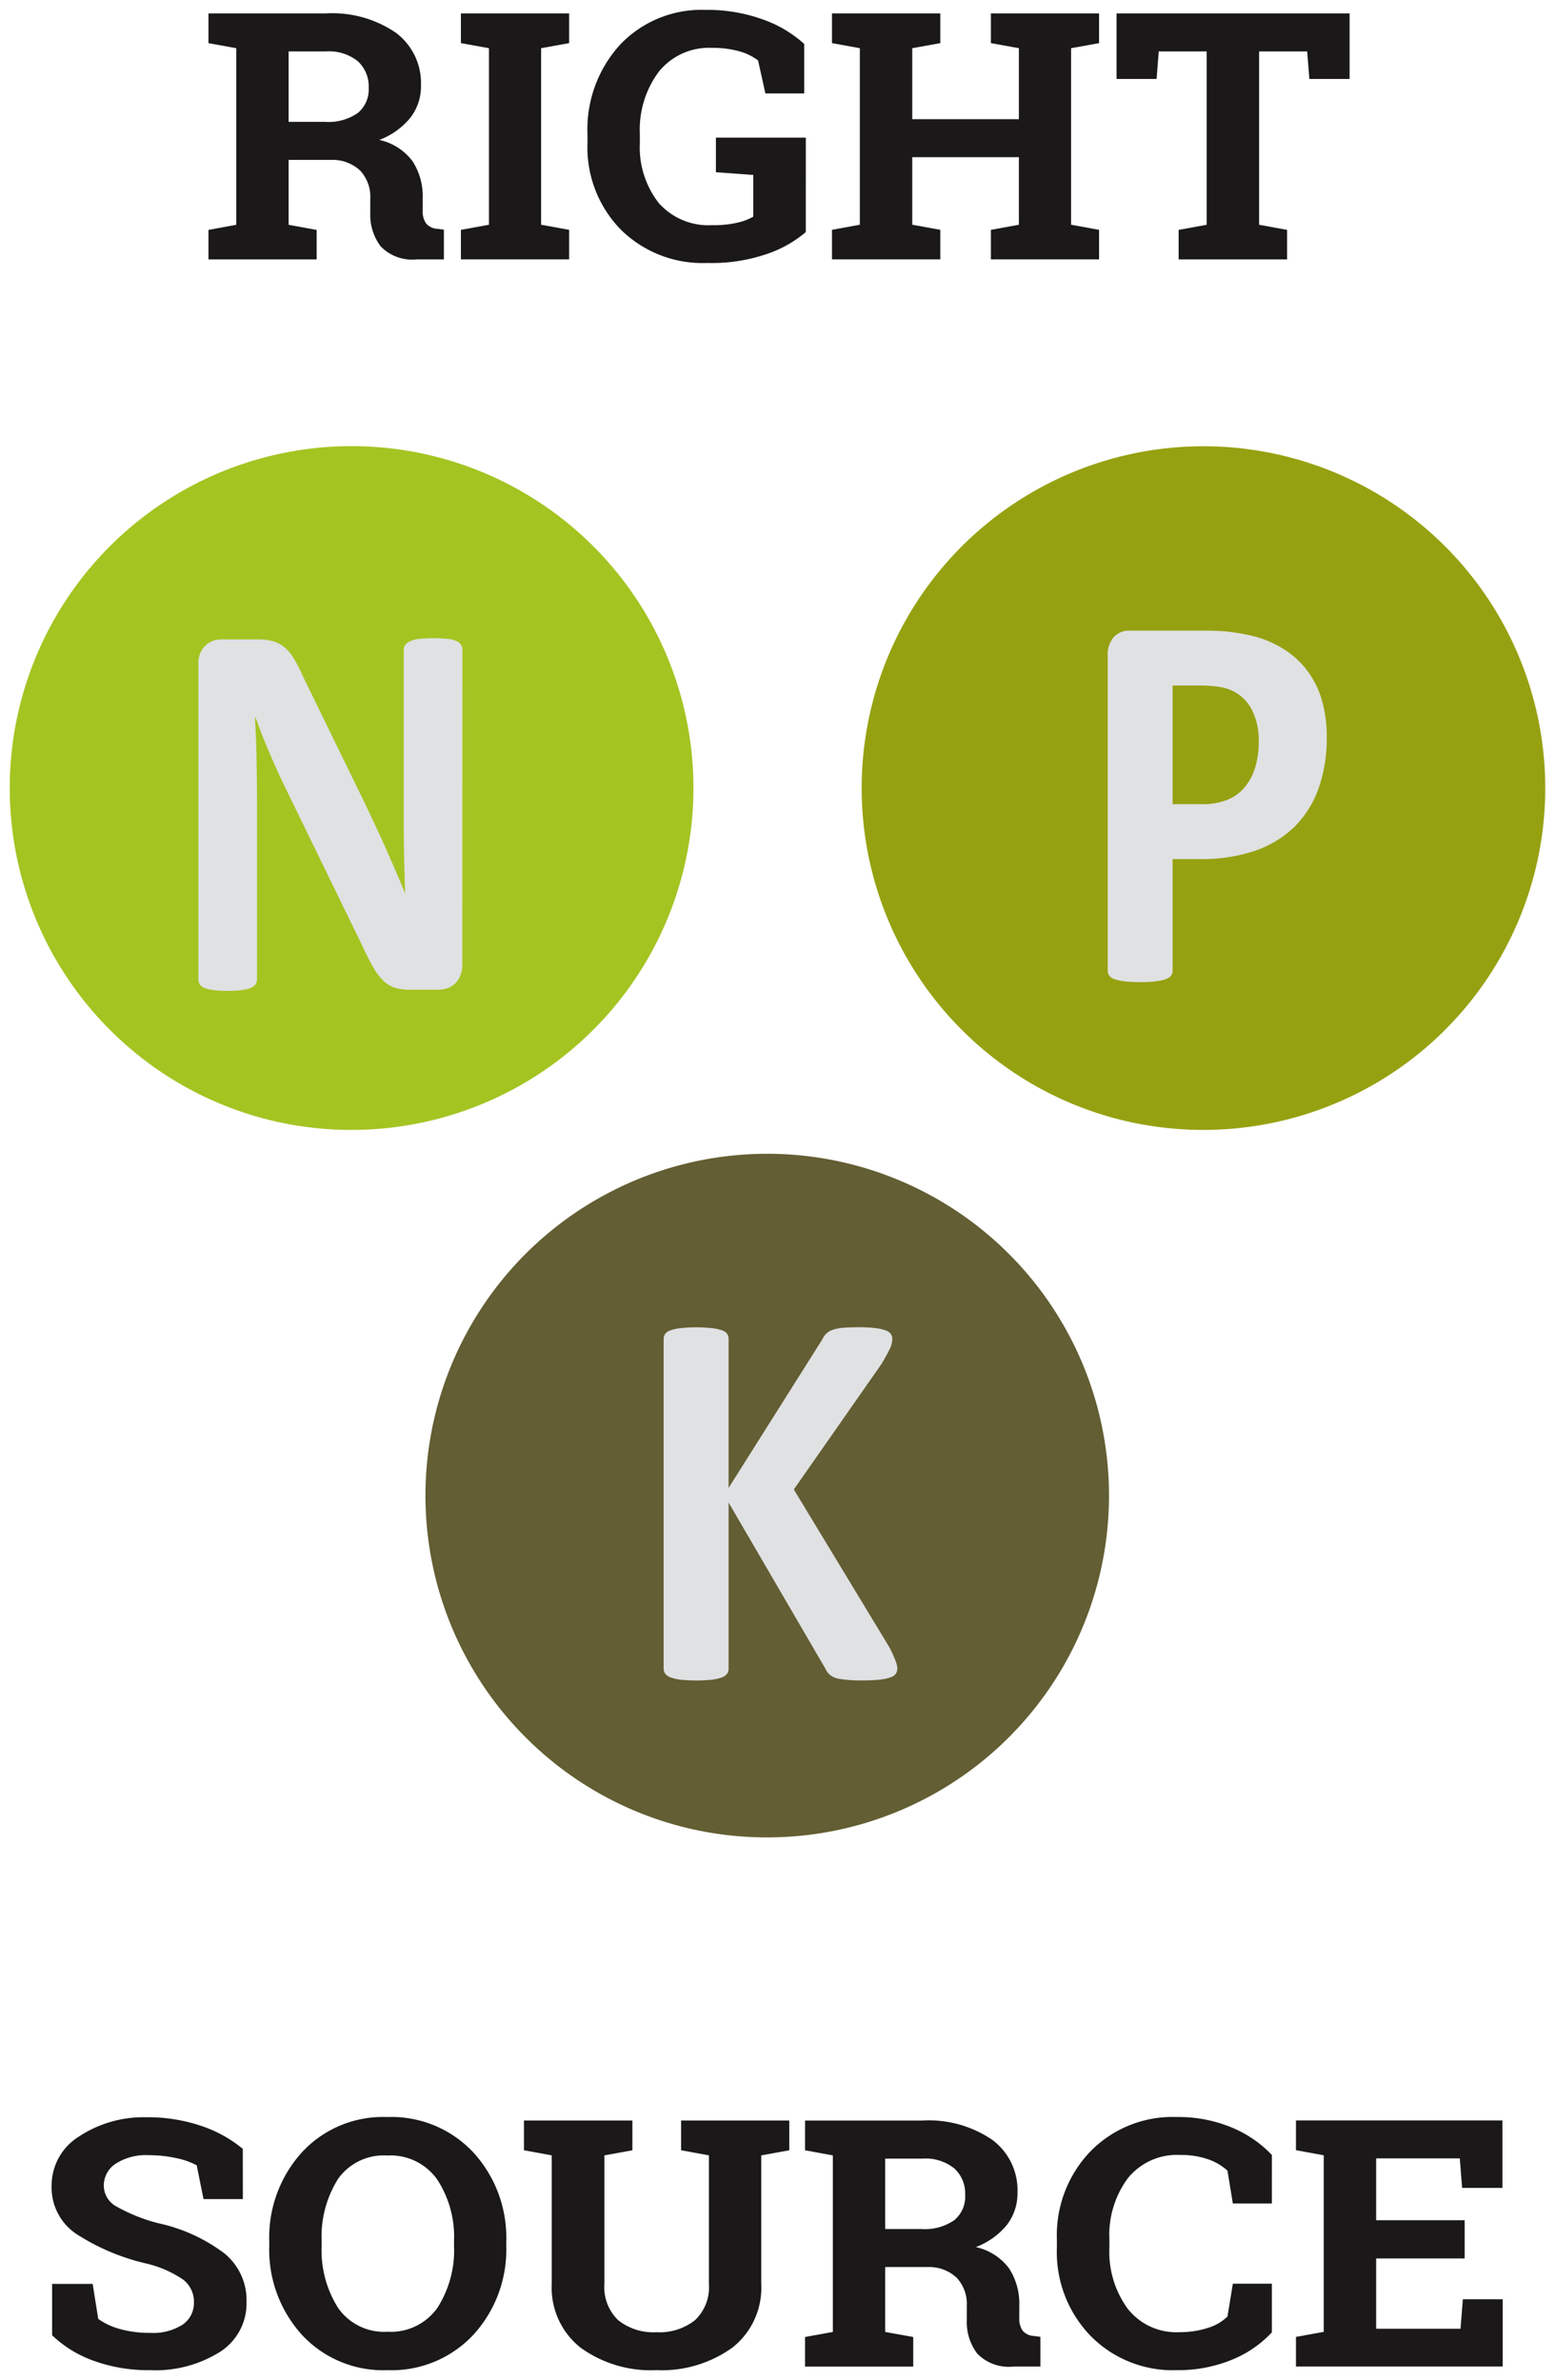 <?xml version="1.0" encoding="UTF-8"?> <svg xmlns="http://www.w3.org/2000/svg" width="79.065" height="121" viewBox="0 0 79.065 121"><defs><style> .cls-1 { fill: #a4c422; } .cls-1, .cls-2, .cls-3, .cls-4, .cls-5 { stroke: rgba(0,0,0,0); stroke-miterlimit: 10; } .cls-2 { fill: #96a111; } .cls-3 { fill: #635e33; } .cls-4 { fill: #e0e1e3; } .cls-5 { fill: #1a1818; } </style></defs><g id="Group_41" data-name="Group 41" transform="translate(0.5 0.5)"><path id="Path_43" data-name="Path 43" class="cls-1" d="M17.986,268.115a17.382,17.382,0,1,1,12.135,4.938,17.316,17.316,0,0,1-12.135-4.938" transform="translate(-12.745 -216.107)"></path><path id="Path_44" data-name="Path 44" class="cls-2" d="M31.136,268.115a17.379,17.379,0,1,1,12.135,4.938,17.329,17.329,0,0,1-12.135-4.938" transform="translate(17.42 -216.107)"></path><path id="Path_45" data-name="Path 45" class="cls-3" d="M24.4,279.034a17.378,17.378,0,1,1,12.135,4.941A17.308,17.308,0,0,1,24.4,279.034" transform="translate(1.973 -191.06)"></path><g id="Group_32" data-name="Group 32" transform="translate(9.585 31.951)"><path id="Path_46" data-name="Path 46" class="cls-4" d="M29.078,257.844a1.506,1.506,0,0,1-.1.563,1.226,1.226,0,0,1-.27.412,1.039,1.039,0,0,1-.4.24,1.569,1.569,0,0,1-.474.076H26.423a2.707,2.707,0,0,1-.761-.1,1.457,1.457,0,0,1-.593-.352,3,3,0,0,1-.52-.685c-.168-.29-.356-.662-.567-1.12l-4.051-8.317c-.234-.494-.474-1.031-.715-1.6s-.461-1.13-.655-1.67h-.026c.036.659.063,1.318.076,1.973s.026,1.331.026,2.026V258.6a.45.45,0,0,1-.069.247.5.5,0,0,1-.237.188,1.8,1.8,0,0,1-.461.115,5.086,5.086,0,0,1-.741.043,5.03,5.03,0,0,1-.731-.043,1.679,1.679,0,0,1-.451-.115.442.442,0,0,1-.29-.435V242.613a1.259,1.259,0,0,1,.346-.968,1.2,1.2,0,0,1,.85-.323h1.772a3.143,3.143,0,0,1,.807.089,1.579,1.579,0,0,1,.583.3,2.067,2.067,0,0,1,.484.57,7.223,7.223,0,0,1,.464.9l3.172,6.5c.184.392.366.781.547,1.163s.352.761.52,1.14.333.754.491,1.12.316.735.464,1.1h.013q-.035-.963-.056-2.006T26.1,250.2v-8.347a.442.442,0,0,1,.072-.247.64.64,0,0,1,.254-.191,1.505,1.505,0,0,1,.464-.119,7.389,7.389,0,0,1,.741-.033,7.131,7.131,0,0,1,.718.033,1.279,1.279,0,0,1,.445.119.517.517,0,0,1,.221.191.5.5,0,0,1,.066.247Z" transform="translate(-15.655 -241.266)"></path></g><g id="Group_34" data-name="Group 34" transform="translate(55.812 31.565)"><g id="Group_33" data-name="Group 33"><path id="Path_47" data-name="Path 47" class="cls-4" d="M40.836,246.551a7.653,7.653,0,0,1-.428,2.652,5.207,5.207,0,0,1-1.245,1.947,5.422,5.422,0,0,1-2.006,1.2,8.6,8.6,0,0,1-2.8.412H33v5.675a.41.41,0,0,1-.079.247.565.565,0,0,1-.27.181,2.4,2.4,0,0,1-.5.109,6.563,6.563,0,0,1-.8.043,6.665,6.665,0,0,1-.8-.043,2.341,2.341,0,0,1-.507-.109.523.523,0,0,1-.267-.181.43.43,0,0,1-.076-.247v-16a1.357,1.357,0,0,1,.31-.968,1.069,1.069,0,0,1,.81-.323h3.837c.385,0,.751.013,1.1.046A11.035,11.035,0,0,1,37,241.4a5.25,5.25,0,0,1,1.476.583,4.456,4.456,0,0,1,1.278,1.08,4.655,4.655,0,0,1,.807,1.525A6.581,6.581,0,0,1,40.836,246.551Zm-3.459.26a3.437,3.437,0,0,0-.3-1.538,2.2,2.2,0,0,0-.744-.9,2.32,2.32,0,0,0-.922-.362,6.6,6.6,0,0,0-1-.076H33v6.034h1.486a3.327,3.327,0,0,0,1.327-.234,2.275,2.275,0,0,0,.873-.652,2.932,2.932,0,0,0,.517-1A4.345,4.345,0,0,0,37.377,246.811Z" transform="translate(-29.689 -241.149)"></path></g></g><g id="Group_36" data-name="Group 36" transform="translate(33.239 66.981)"><g id="Group_35" data-name="Group 35"><path id="Path_48" data-name="Path 48" class="cls-4" d="M34.724,269.233a.525.525,0,0,1-.072.27.5.5,0,0,1-.264.191,2.463,2.463,0,0,1-.534.118,7.632,7.632,0,0,1-.856.04,6.988,6.988,0,0,1-1.176-.069,1.128,1.128,0,0,1-.514-.2.956.956,0,0,1-.247-.333l-4.918-8.439v8.439a.443.443,0,0,1-.076.264.558.558,0,0,1-.264.185,2.28,2.28,0,0,1-.5.118,8.1,8.1,0,0,1-1.6,0,2.3,2.3,0,0,1-.511-.118.6.6,0,0,1-.27-.185.426.426,0,0,1-.082-.264V252.494a.425.425,0,0,1,.082-.263.569.569,0,0,1,.27-.178,2.372,2.372,0,0,1,.511-.109,7.5,7.5,0,0,1,1.6,0,2.345,2.345,0,0,1,.5.109.53.53,0,0,1,.264.178.443.443,0,0,1,.076.263v7.573l4.77-7.559a.961.961,0,0,1,.211-.3.919.919,0,0,1,.326-.184,2.326,2.326,0,0,1,.517-.1c.211-.016.478-.026.8-.026a6.379,6.379,0,0,1,.83.043,2.276,2.276,0,0,1,.524.115.548.548,0,0,1,.27.184.423.423,0,0,1,.076.25,1.166,1.166,0,0,1-.115.481q-.114.247-.425.781l-4.467,6.393,4.868,8.041a6.132,6.132,0,0,1,.333.751A1.015,1.015,0,0,1,34.724,269.233Z" transform="translate(-22.836 -251.901)"></path></g></g><g id="Group_38" data-name="Group 38" transform="translate(10.096)"><g id="Group_37" data-name="Group 37"><path id="Path_49" data-name="Path 49" class="cls-5" d="M21.779,231.621a5.742,5.742,0,0,1,3.551.975,3.189,3.189,0,0,1,1.288,2.691,2.592,2.592,0,0,1-.54,1.64,3.754,3.754,0,0,1-1.578,1.127,2.881,2.881,0,0,1,1.693,1.087,3.293,3.293,0,0,1,.514,1.884v.636a1.042,1.042,0,0,0,.175.642.792.792,0,0,0,.576.27l.326.043v1.512H26.406a2.225,2.225,0,0,1-1.835-.662,2.656,2.656,0,0,1-.53-1.71v-.711a1.958,1.958,0,0,0-.514-1.433,2.047,2.047,0,0,0-1.456-.543H19.888v3.3l1.426.26v1.5h-5.5v-1.5l1.413-.26V233.39l-1.413-.257v-1.512h5.969Zm-1.891,5.514h1.845a2.618,2.618,0,0,0,1.67-.448,1.547,1.547,0,0,0,.557-1.288,1.733,1.733,0,0,0-.55-1.344,2.346,2.346,0,0,0-1.63-.5H19.888Z" transform="translate(-15.81 -231.44)"></path><path id="Path_50" data-name="Path 50" class="cls-5" d="M19.708,233.133v-1.512h5.5v1.512l-1.423.257v8.976l1.423.26v1.5h-5.5v-1.5l1.426-.26V233.39Z" transform="translate(-6.868 -231.44)"></path><path id="Path_51" data-name="Path 51" class="cls-5" d="M32.762,242.864a5.981,5.981,0,0,1-1.891,1.084,8.64,8.64,0,0,1-3.139.488,5.917,5.917,0,0,1-4.381-1.7,5.987,5.987,0,0,1-1.69-4.414V237.9a6.387,6.387,0,0,1,1.667-4.572,5.713,5.713,0,0,1,4.348-1.759,8.293,8.293,0,0,1,2.853.468A6.214,6.214,0,0,1,32.68,233.3v2.517H30.707l-.372-1.677a2.818,2.818,0,0,0-.962-.468A4.872,4.872,0,0,0,28,233.5a3.277,3.277,0,0,0-2.711,1.209,4.93,4.93,0,0,0-.965,3.172v.445a4.607,4.607,0,0,0,.949,3.047,3.366,3.366,0,0,0,2.737,1.14,5.182,5.182,0,0,0,1.3-.132,2.907,2.907,0,0,0,.781-.3v-2.121l-1.9-.138v-1.759h4.572Z" transform="translate(-2.386 -231.566)"></path><path id="Path_52" data-name="Path 52" class="cls-5" d="M25.436,233.133v-1.512h5.507v1.512l-1.426.257V237h5.422V233.39l-1.423-.257v-1.512h5.5v1.512l-1.423.257v8.976l1.423.26v1.5h-5.5v-1.5l1.423-.26V238.93H29.517v3.435l1.426.26v1.5H25.436v-1.5l1.416-.26V233.39Z" transform="translate(6.271 -231.44)"></path><path id="Path_53" data-name="Path 53" class="cls-5" d="M41.677,231.621v3.333H39.632l-.112-1.4H37.076v8.814l1.423.26v1.5H32.985v-1.5l1.426-.26v-8.814H31.973l-.109,1.4H29.829v-3.333Z" transform="translate(16.348 -231.44)"></path></g></g><g id="Group_40" data-name="Group 40" transform="translate(2.128 107.131)"><g id="Group_39" data-name="Group 39"><path id="Path_54" data-name="Path 54" class="cls-5" d="M23.111,268.259h-2l-.346-1.719a3.76,3.76,0,0,0-1.015-.359,6.3,6.3,0,0,0-1.416-.155,2.845,2.845,0,0,0-1.693.435,1.326,1.326,0,0,0-.6,1.12,1.21,1.21,0,0,0,.626,1.044,8.839,8.839,0,0,0,2.158.863,8.591,8.591,0,0,1,3.337,1.522,3.067,3.067,0,0,1,1.136,2.48,2.925,2.925,0,0,1-1.35,2.536,6.176,6.176,0,0,1-3.561.929,8.122,8.122,0,0,1-2.853-.474,5.941,5.941,0,0,1-2.121-1.3v-2.612h2.062l.283,1.779a3.367,3.367,0,0,0,1.09.511,5.457,5.457,0,0,0,1.538.2,2.789,2.789,0,0,0,1.667-.422,1.33,1.33,0,0,0,.57-1.123,1.413,1.413,0,0,0-.543-1.159,5.6,5.6,0,0,0-1.9-.827,11.149,11.149,0,0,1-3.58-1.528,2.84,2.84,0,0,1-1.212-2.424,2.922,2.922,0,0,1,1.367-2.484,5.947,5.947,0,0,1,3.442-.995,8.436,8.436,0,0,1,2.793.438,6.568,6.568,0,0,1,2.118,1.169Z" transform="translate(-13.391 -264.085)"></path><path id="Path_55" data-name="Path 55" class="cls-5" d="M28.8,270.618a6.406,6.406,0,0,1-1.67,4.542,5.691,5.691,0,0,1-4.371,1.8,5.633,5.633,0,0,1-4.351-1.8,6.44,6.44,0,0,1-1.657-4.542v-.191a6.45,6.45,0,0,1,1.654-4.536,5.61,5.61,0,0,1,4.345-1.8,5.7,5.7,0,0,1,4.378,1.8,6.42,6.42,0,0,1,1.673,4.536Zm-2.655-.207a5.325,5.325,0,0,0-.86-3.152,2.91,2.91,0,0,0-2.536-1.212,2.838,2.838,0,0,0-2.507,1.2,5.5,5.5,0,0,0-.827,3.162v.207a5.485,5.485,0,0,0,.837,3.182,2.85,2.85,0,0,0,2.507,1.209,2.9,2.9,0,0,0,2.536-1.209,5.413,5.413,0,0,0,.85-3.182Z" transform="translate(-5.688 -264.09)"></path><path id="Path_56" data-name="Path 56" class="cls-5" d="M26.188,264.144v1.512l-1.423.26v6.528a2.326,2.326,0,0,0,.7,1.851,2.873,2.873,0,0,0,1.94.612,2.912,2.912,0,0,0,1.963-.609,2.307,2.307,0,0,0,.711-1.854v-6.528l-1.413-.26v-1.512h5.5v1.512l-1.426.26v6.528a3.869,3.869,0,0,1-1.472,3.248,6.148,6.148,0,0,1-3.867,1.143,6.089,6.089,0,0,1-3.847-1.143,3.882,3.882,0,0,1-1.466-3.248v-6.528l-1.413-.26v-1.512h5.5Z" transform="translate(3.338 -263.966)"></path><path id="Path_57" data-name="Path 57" class="cls-5" d="M30.987,264.144a5.743,5.743,0,0,1,3.551.978,3.181,3.181,0,0,1,1.288,2.691,2.606,2.606,0,0,1-.54,1.64,3.734,3.734,0,0,1-1.578,1.126,2.871,2.871,0,0,1,1.693,1.087,3.28,3.28,0,0,1,.517,1.884v.636a1.049,1.049,0,0,0,.171.642.793.793,0,0,0,.576.27l.326.043v1.512H35.614a2.225,2.225,0,0,1-1.835-.662,2.656,2.656,0,0,1-.53-1.71v-.715a1.944,1.944,0,0,0-.514-1.429,2.047,2.047,0,0,0-1.456-.544H29.1v3.3l1.426.257v1.505h-5.5v-1.505l1.413-.257v-8.976l-1.413-.26v-1.512h5.969ZM29.1,269.661H30.94a2.632,2.632,0,0,0,1.67-.448,1.551,1.551,0,0,0,.557-1.288,1.729,1.729,0,0,0-.55-1.344,2.346,2.346,0,0,0-1.63-.5H29.1Z" transform="translate(13.28 -263.966)"></path><path id="Path_58" data-name="Path 58" class="cls-5" d="M39.837,268.487H37.854l-.273-1.667a2.764,2.764,0,0,0-.991-.583,4.118,4.118,0,0,0-1.41-.217,3.2,3.2,0,0,0-2.668,1.186,4.834,4.834,0,0,0-.935,3.093v.438a4.894,4.894,0,0,0,.932,3.1,3.139,3.139,0,0,0,2.625,1.192,4.631,4.631,0,0,0,1.439-.214,2.435,2.435,0,0,0,1.008-.583l.273-1.667h1.983v2.474a5.721,5.721,0,0,1-2.052,1.4,7.182,7.182,0,0,1-2.787.521,5.864,5.864,0,0,1-4.381-1.746,6.126,6.126,0,0,1-1.71-4.476v-.422a6.154,6.154,0,0,1,1.7-4.473A5.841,5.841,0,0,1,35,264.09a7.035,7.035,0,0,1,2.783.527,5.985,5.985,0,0,1,2.055,1.4Z" transform="translate(22.203 -264.09)"></path><path id="Path_59" data-name="Path 59" class="cls-5" d="M41.178,271.157h-4.5v3.574h4.289l.119-1.5h2.026v3.419H32.6v-1.505l1.413-.257v-8.976l-1.413-.26v-1.512h10.5v3.429H41.049l-.119-1.5H36.678v3.146h4.5Z" transform="translate(30.666 -263.966)"></path></g></g></g></svg> 